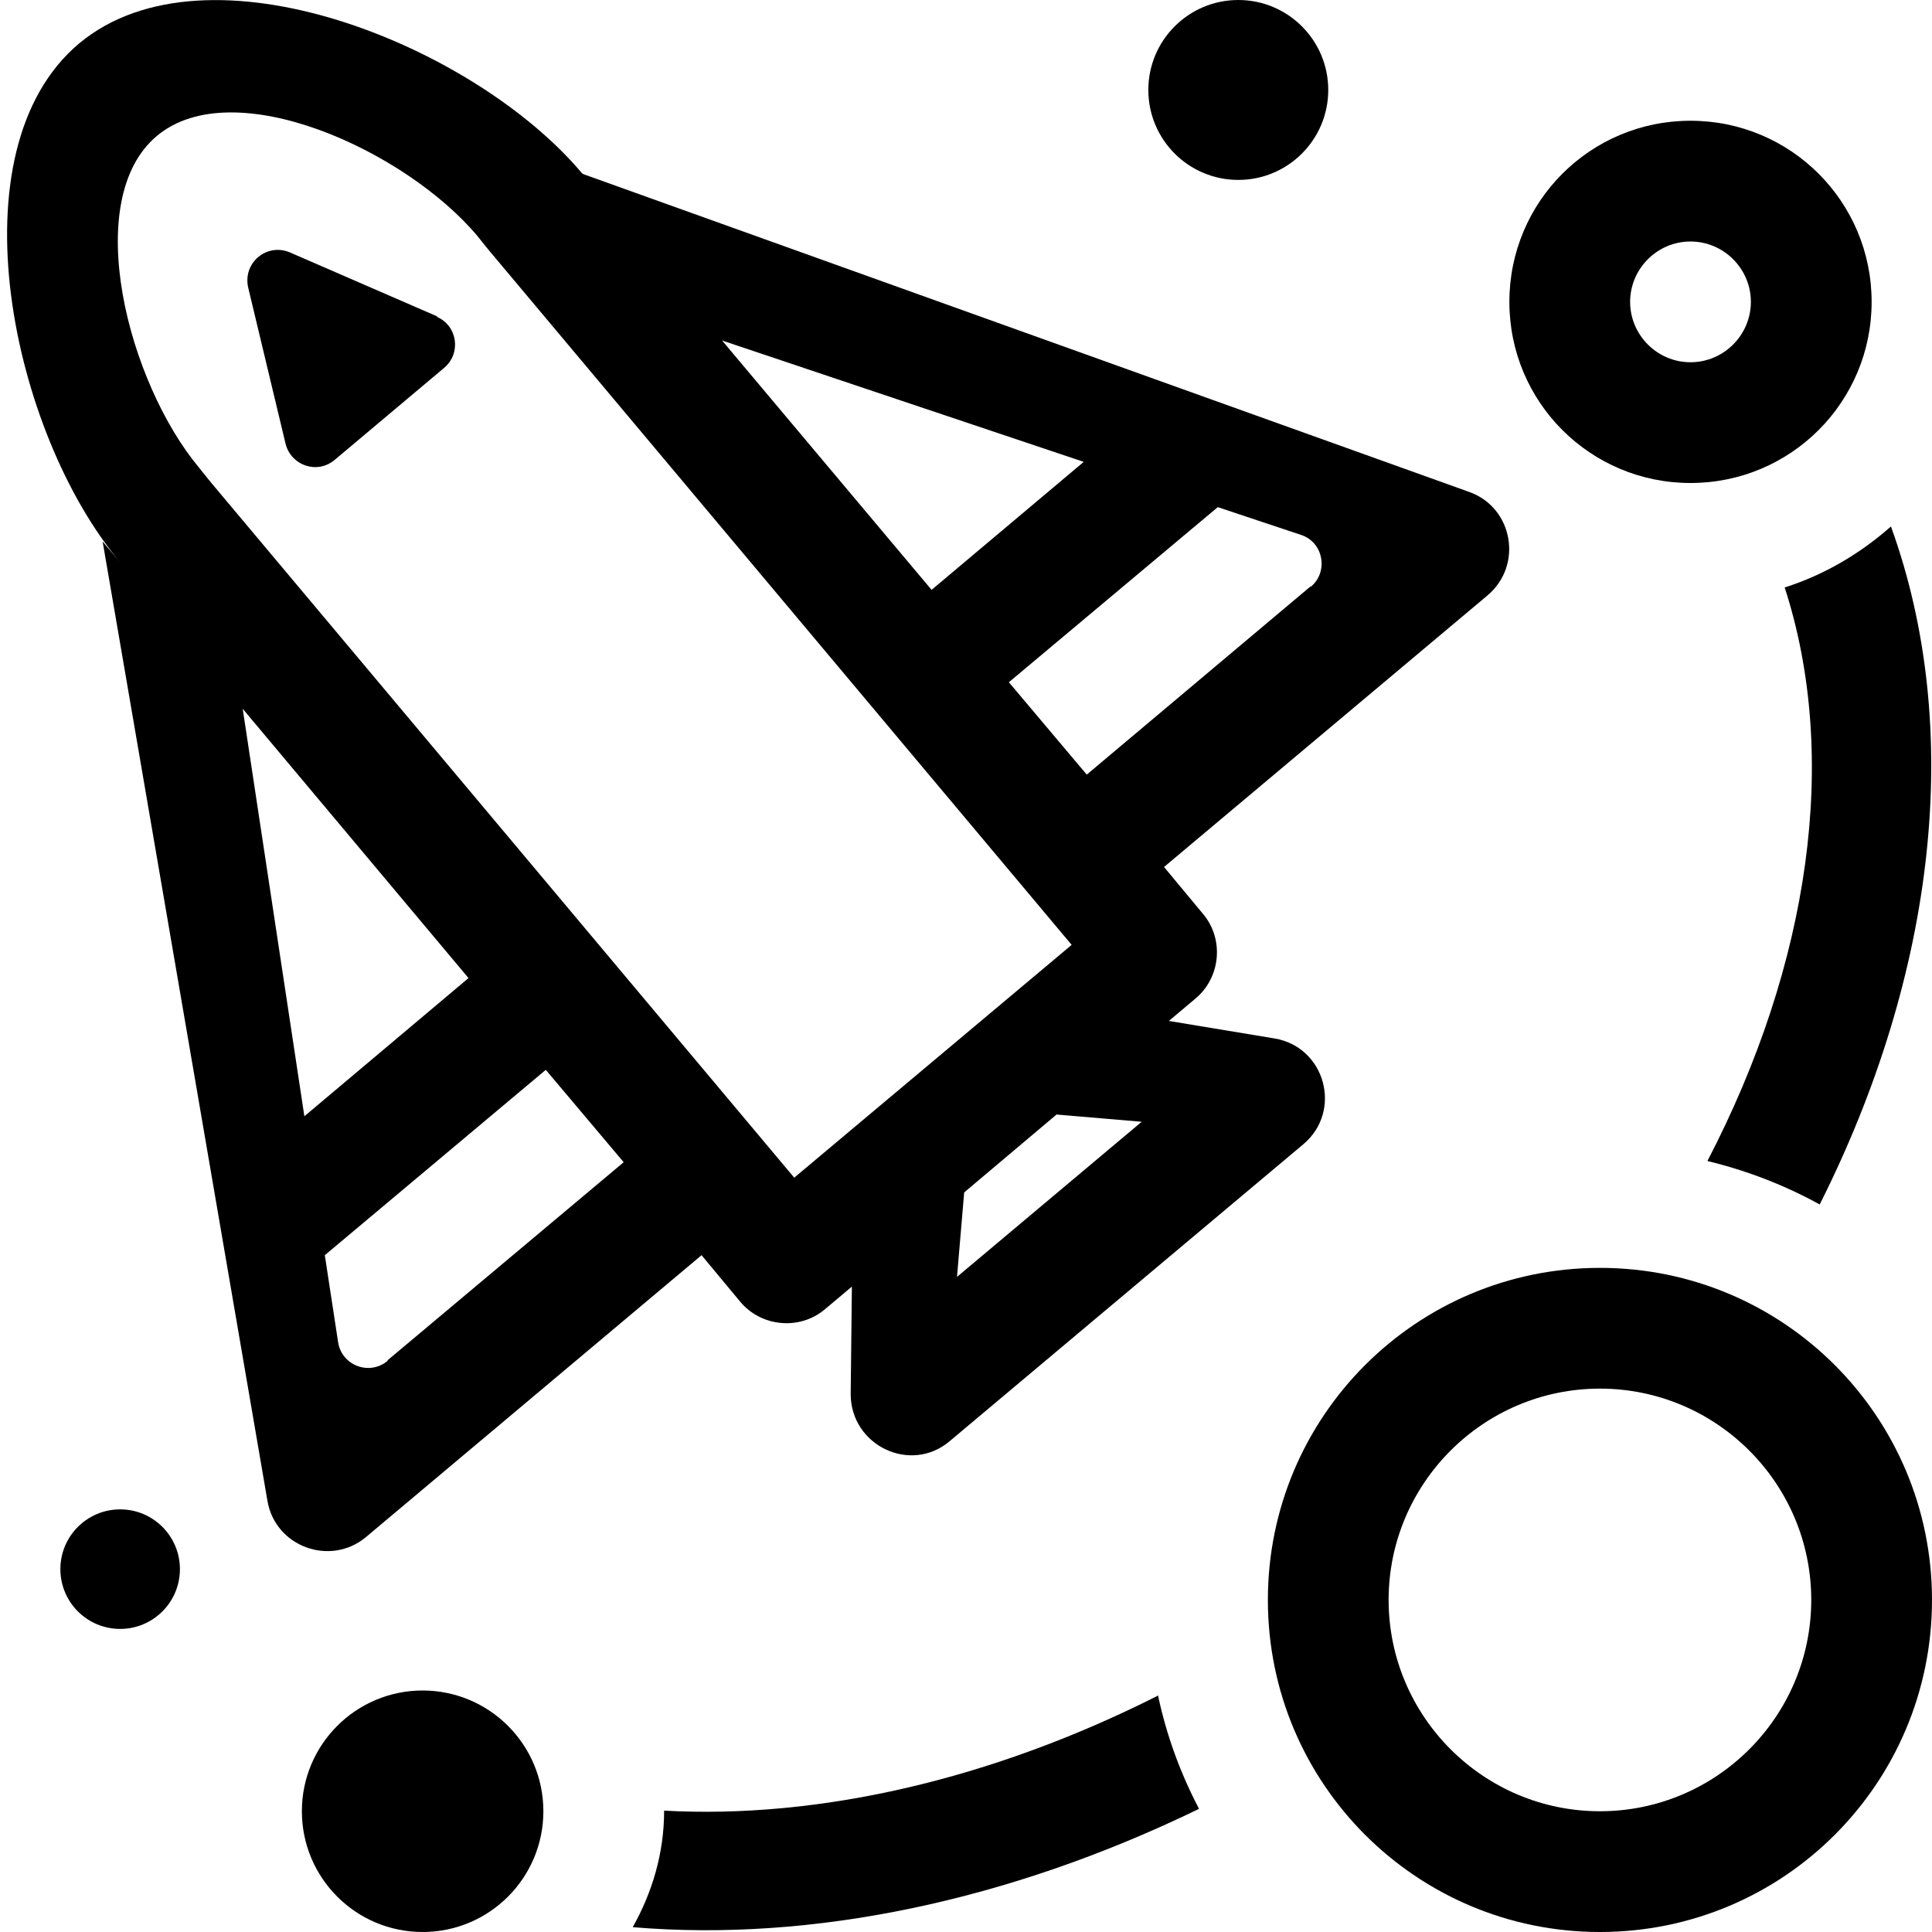<?xml version="1.0" encoding="UTF-8"?>
<svg id="Layer_1" data-name="Layer 1" xmlns="http://www.w3.org/2000/svg" viewBox="0 0 32 32">
  <defs>
    <style>
      .cls-1 {
        stroke-width: 0px;
      }
    </style>
  </defs>
  <g>
    <path class="cls-1" d="M7.24,5.24l-2.44-1.06c-.38-.16-.78.17-.69.58l.62,2.59c.09.36.52.51.81.27l1.82-1.53c.28-.24.22-.69-.12-.84Z"/>
    <path class="cls-1" d="M24.34,8.15L9.65,2.88s0-.01-.01-.01C7.86.75,3.43-1.05,1.31.72-.81,2.5.2,7.18,1.98,9.3l-.28-.33,2.73,15.89c.13.76,1.04,1.09,1.63.6l5.56-4.67.64.77c.35.42.99.48,1.41.12l.44-.37-.02,1.78c0,.85.99,1.33,1.64.78l5.86-4.92c.65-.55.36-1.61-.48-1.75l-1.75-.29.44-.37c.42-.35.48-.99.12-1.41l-.64-.77,5.36-4.5c.59-.5.42-1.45-.3-1.71ZM17.95,7.65l-2.52,2.12-3.47-4.13,5.99,2.01ZM5.04,18.48l-1.02-6.74,3.74,4.46-2.72,2.29ZM6.42,22.54c-.3.25-.76.08-.82-.31l-.22-1.44,3.66-3.07,1.29,1.53-3.91,3.28ZM13.15,19.5L3.51,8.01s-.14-.17-.21-.26c-1.18-1.41-1.97-4.44-.7-5.5,1.27-1.06,4.11.24,5.3,1.65.07.09.21.26.21.26l9.64,11.49-4.6,3.86ZM15.85,21.16l.12-1.41,1.53-1.29,1.41.12-3.06,2.57ZM21.71,9.71l-3.71,3.12-1.29-1.53,3.46-2.9,1.38.46c.37.12.46.61.16.86Z"/>
  </g>
  <path class="cls-1" d="M26.5,21c-3.04,0-5.5,2.46-5.5,5.5s2.46,5.5,5.5,5.5,5.5-2.46,5.5-5.5-2.46-5.5-5.5-5.5ZM26.5,30c-1.93,0-3.5-1.57-3.5-3.5s1.57-3.5,3.5-3.5,3.5,1.57,3.5,3.5-1.57,3.5-3.5,3.5Z"/>
  <path class="cls-1" d="M28,2c-1.66,0-3,1.34-3,3s1.34,3,3,3,3-1.34,3-3-1.34-3-3-3ZM28,6c-.55,0-1-.45-1-1s.45-1,1-1,1,.45,1,1-.45,1-1,1Z"/>
  <circle class="cls-1" cx="7" cy="30" r="2"/>
  <path class="cls-1" d="M19.17,28.09c-2.76,1.39-5.61,2.04-8.17,1.9,0,0,0,0,0,0,0,.71-.2,1.36-.52,1.93,2.96.25,6.23-.43,9.38-1.96-.31-.59-.54-1.22-.68-1.88Z"/>
  <path class="cls-1" d="M29.56,9.73c.91,2.81.42,6.23-1.28,9.5.66.16,1.28.4,1.86.72,1.93-3.84,2.39-7.89,1.18-11.23-.51.45-1.1.8-1.76,1.01Z"/>
  <circle class="cls-1" cx="20.51" cy="1.49" r="1.49"/>
  <circle class="cls-1" cx="1.99" cy="25.99" r=".99"/>
</svg>